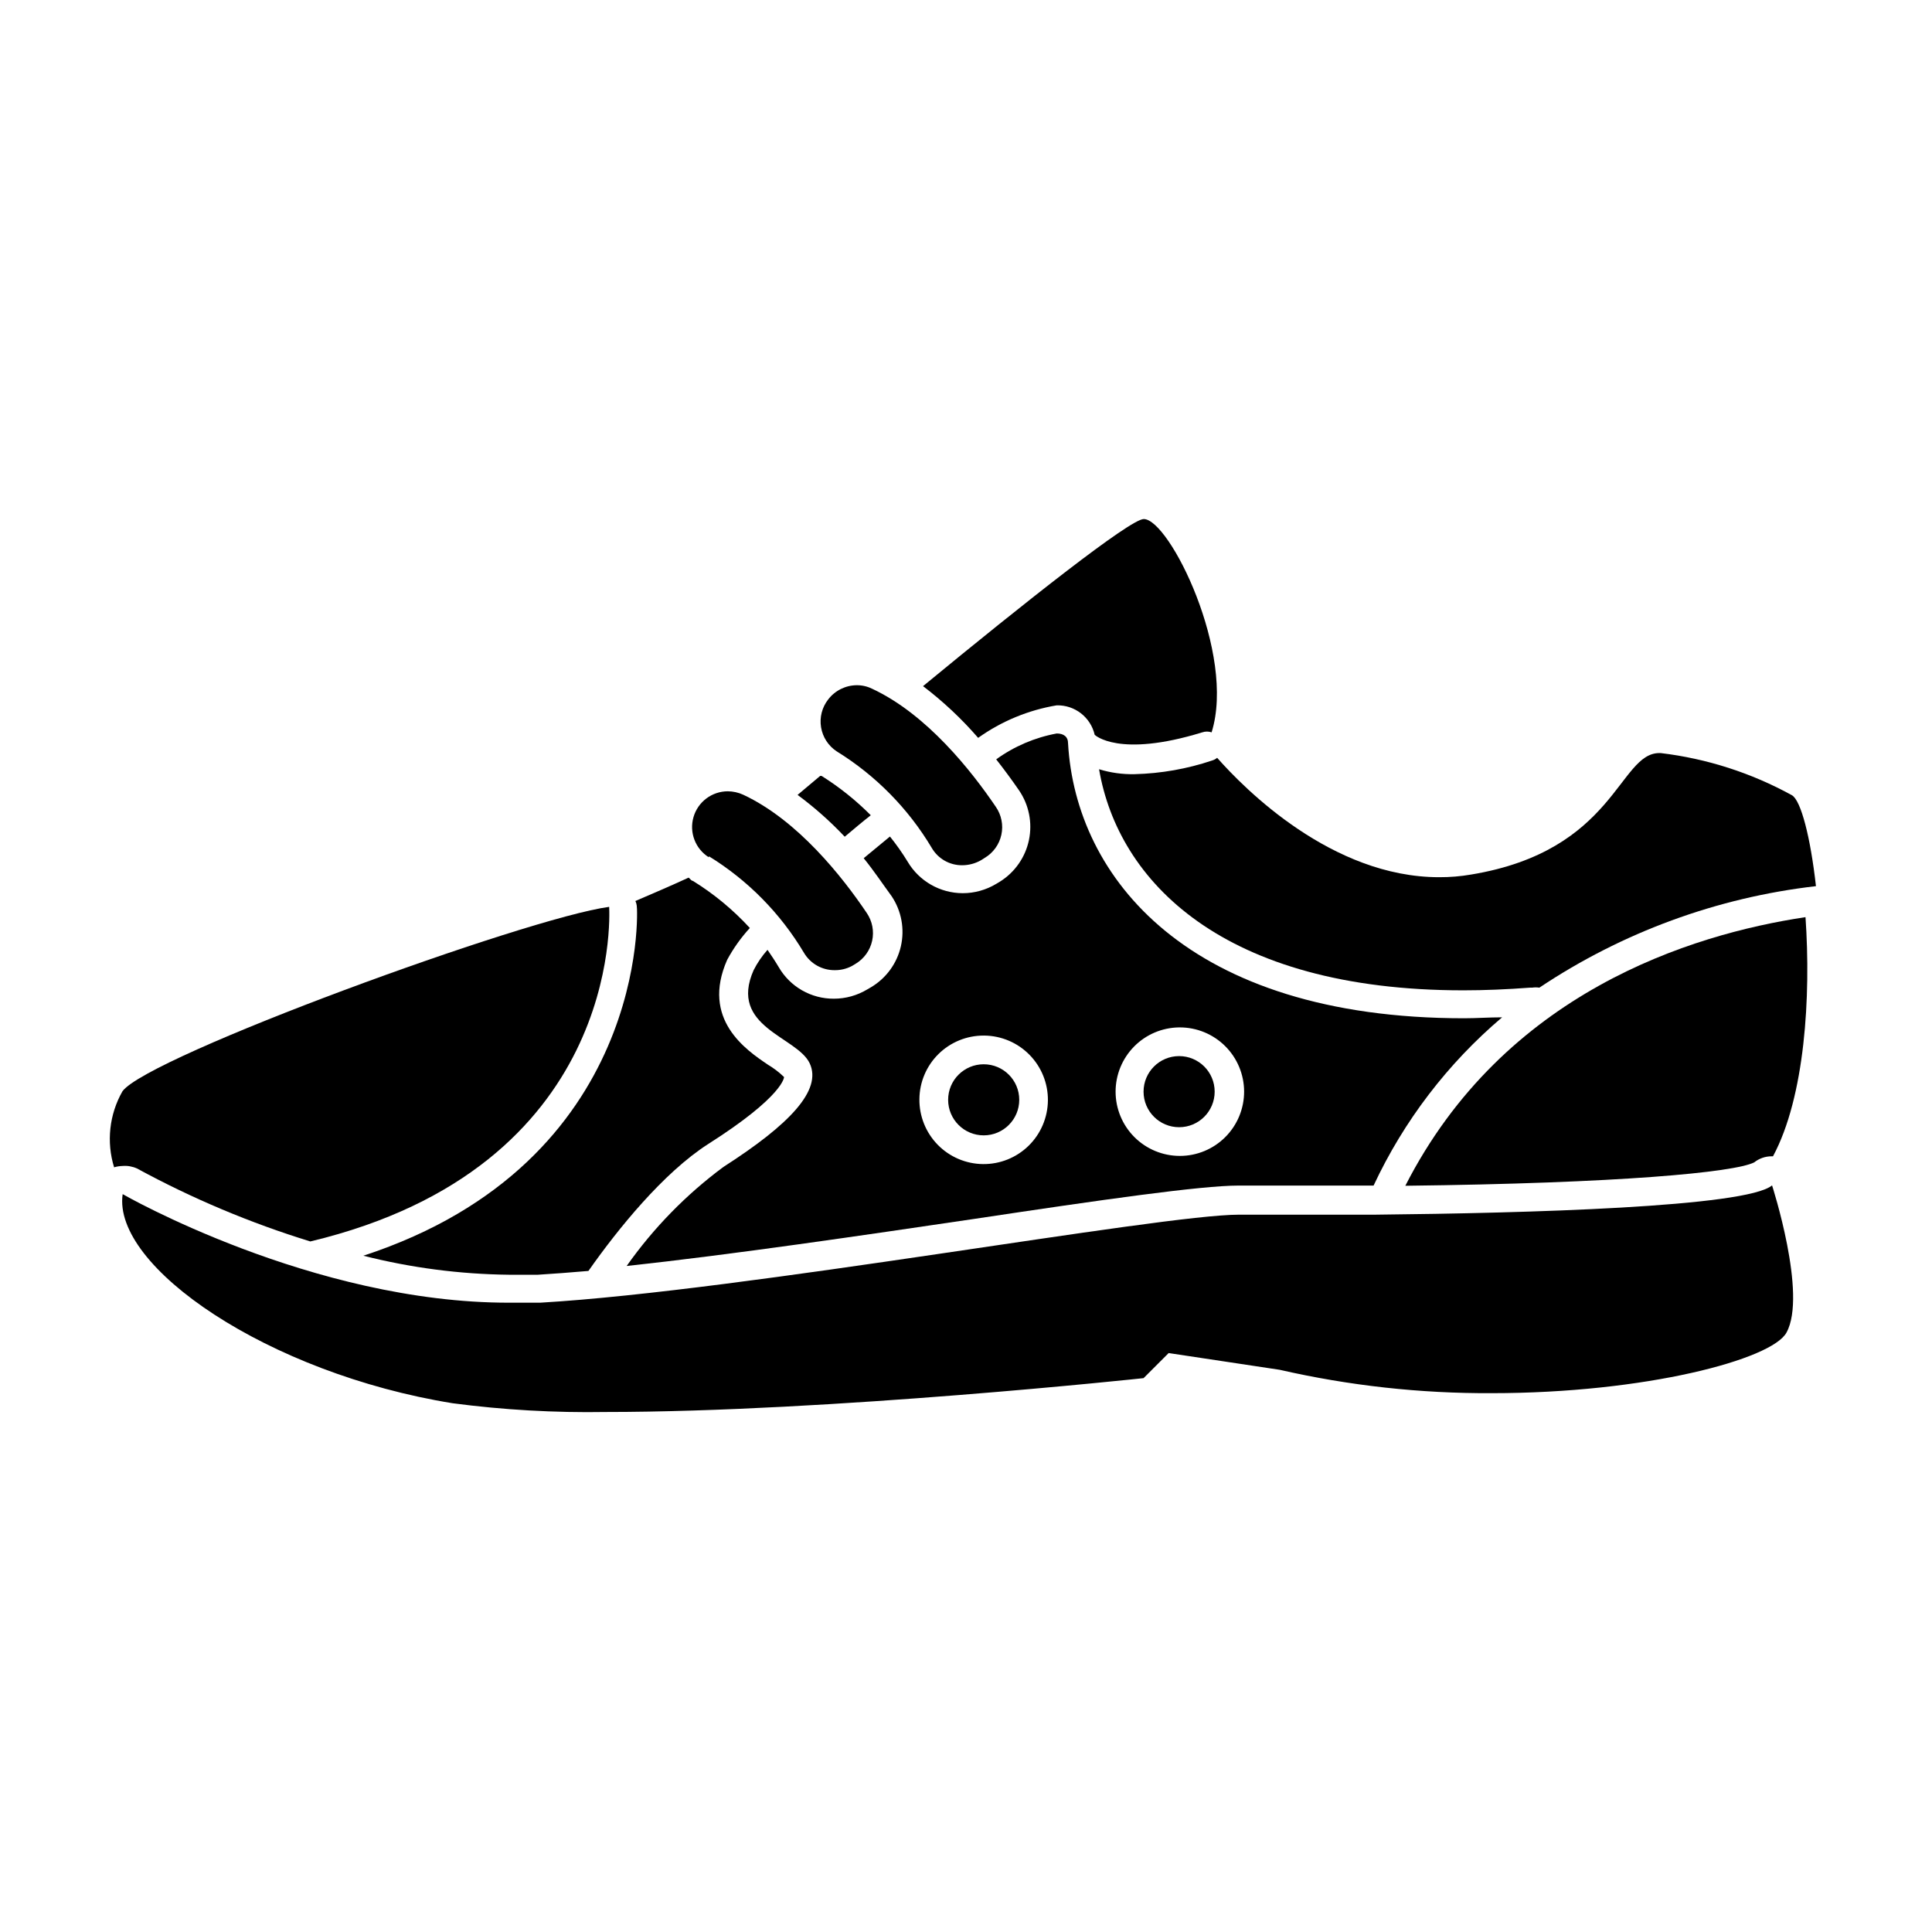 <?xml version="1.0" encoding="UTF-8"?>
<!-- Uploaded to: SVG Find, www.svgrepo.com, Generator: SVG Find Mixer Tools -->
<svg fill="#000000" width="800px" height="800px" version="1.1" viewBox="144 144 512 512" xmlns="http://www.w3.org/2000/svg">
 <g>
  <path d="m584.09 343.57h-0.352c-10.781 0-11.688 25.895-49.879 32.195-2.793 0.48-5.625 0.715-8.461 0.703-28.465 0-51.539-23.375-58.844-31.641l-0.004 0.004c-0.383 0.324-0.828 0.562-1.309 0.703-6.633 2.231-13.562 3.453-20.555 3.629-3.191 0.07-6.371-0.371-9.422-1.309 5.039 29.523 32.648 58.594 96.531 58.594 5.644 0 11.586-0.25 17.633-0.707h0.605-0.004c0.637-0.102 1.281-0.102 1.918 0 21.949-14.66 47.078-23.883 73.301-26.902-1.461-13.047-3.981-22.672-6.348-24.082-10.777-5.934-22.598-9.73-34.812-11.188z"/>
  <path d="m403.22 339.54c6.191-4.418 13.309-7.363 20.809-8.617 4.785-0.121 9 3.144 10.074 7.809 0 0 6.297 6.195 28.516-0.656v0.004c0.801-0.277 1.672-0.277 2.469 0 6.5-20.809-11.184-56.527-17.984-56.527-3.578 0-31.387 21.965-58.492 44.285v-0.004c5.328 4.051 10.227 8.645 14.609 13.707z"/>
  <path d="m180.29 453.65c14.633 7.965 30.023 14.445 45.945 19.348 82.172-19.648 79.352-85.648 79.199-88.672-21.867 2.922-122.27 39.598-128.98 48.871-3.492 6.121-4.293 13.418-2.215 20.152 0.719-0.215 1.465-0.332 2.215-0.352 1.312-0.113 2.629 0.113 3.832 0.652z"/>
  <path d="m367.86 365.74c2.266-1.914 4.535-3.828 6.902-5.691-3.938-3.961-8.316-7.461-13.047-10.43-0.117 0.023-0.238 0.023-0.355 0l-5.996 5.039c4.488 3.312 8.668 7.023 12.496 11.082z"/>
  <path d="m240.29 476.78c12.621 3.203 25.574 4.894 38.594 5.039h7.656c4.133-0.25 8.613-0.605 13.402-1.008 7.809-11.133 19.852-25.996 31.691-33.605 20.152-12.797 20.152-17.785 20.152-17.785v0.004c-1.297-1.254-2.734-2.356-4.285-3.277-5.742-3.879-17.785-11.992-10.781-27.809 1.645-3.039 3.66-5.867 5.996-8.414-4.441-4.84-9.527-9.043-15.113-12.492-0.402 0-0.754-0.605-1.109-0.855-4.684 2.168-10.48 4.637-14.105 6.195 0.184 0.379 0.305 0.789 0.352 1.207 0.301 0.906 3.324 68.016-72.449 92.801z"/>
  <path d="m335.71 453.25c-9.887 7.332-18.543 16.195-25.641 26.25 28.012-3.023 62.875-8.16 92.246-12.496 33.504-5.039 59.953-8.816 69.93-8.816h1.008 22.32 12.445-0.004c8.012-17.137 19.629-32.348 34.059-44.586-3.477 0-6.801 0.25-10.078 0.25-73.254 0-102.93-37.434-104.95-72.852 0-1.812-1.211-2.621-3.023-2.621l0.004 0.004c-5.785 1.066-11.258 3.406-16.023 6.852 2.215 2.82 4.281 5.644 6.047 8.211 2.633 3.848 3.582 8.602 2.633 13.164-0.953 4.566-3.723 8.543-7.672 11.02l-1.008 0.605c-2.676 1.613-5.742 2.469-8.867 2.469-6.004-0.008-11.562-3.188-14.609-8.363-1.414-2.316-2.981-4.539-4.684-6.652l-6.953 5.742c2.769 3.426 5.039 6.852 7.406 10.078 2.602 3.891 3.488 8.684 2.449 13.25-1.039 4.566-3.91 8.5-7.941 10.883l-0.957 0.555c-2.676 1.613-5.742 2.469-8.867 2.469-2.957 0.016-5.863-0.746-8.43-2.215-2.566-1.469-4.699-3.59-6.18-6.148-0.957-1.613-1.965-3.125-2.973-4.586-1.457 1.633-2.691 3.441-3.68 5.391-6.699 15.113 11.539 17.582 14.863 24.688 3.324 7.106-5.34 16.223-22.875 27.457zm120.91-36.98v0.004c4.519-0.016 8.859 1.77 12.062 4.957s5.008 7.516 5.019 12.035c0.008 4.519-1.781 8.859-4.973 12.059-3.188 3.199-7.519 5-12.039 5.004-4.519 0.004-8.855-1.785-12.055-4.981-3.195-3.195-4.992-7.527-4.992-12.047 0-4.481 1.766-8.781 4.918-11.973 3.148-3.188 7.43-5.004 11.91-5.055zm-51.793 2.168h0.004c4.519 0.039 8.836 1.875 12 5.102 3.168 3.227 4.918 7.578 4.875 12.094-0.047 4.519-1.883 8.836-5.113 12-3.227 3.16-7.582 4.91-12.098 4.859-4.519-0.047-8.836-1.891-11.992-5.121-3.16-3.234-4.906-7.586-4.852-12.105 0.039-4.484 1.852-8.773 5.043-11.926 3.191-3.152 7.5-4.914 11.984-4.902z"/>
  <path d="m365.74 343.12c10.332 6.383 18.973 15.164 25.191 25.594 1.668 2.867 4.746 4.617 8.062 4.586 1.77-0.004 3.508-0.473 5.035-1.359l0.957-0.605c2.246-1.348 3.832-3.562 4.387-6.117 0.555-2.559 0.023-5.231-1.461-7.387-6.449-9.523-18.289-24.535-32.746-31.285h-0.004c-1.266-0.633-2.664-0.961-4.082-0.957-2.984 0.012-5.793 1.406-7.606 3.777-1.633 2.086-2.316 4.762-1.883 7.375 0.43 2.613 1.934 4.926 4.148 6.379z"/>
  <path d="m331.88 370.93c10.34 6.371 18.98 15.152 25.191 25.594 1.699 2.859 4.785 4.602 8.109 4.582 1.598 0.02 3.176-0.359 4.586-1.105l1.008-0.605c2.231-1.348 3.805-3.551 4.359-6.098 0.551-2.543 0.031-5.203-1.438-7.356-6.449-9.574-18.289-24.586-32.746-31.336-1.281-0.586-2.672-0.895-4.082-0.906-4.215 0.008-7.918 2.797-9.086 6.848-1.168 4.051 0.484 8.383 4.047 10.633z"/>
  <path d="m516.43 458.24c56.578-0.656 87.109-3.527 92.449-6.195 1.316-1.051 2.949-1.617 4.633-1.613h0.352c8.465-15.77 10.078-42.371 8.613-63.379-30.527 4.586-79.949 20.051-106.05 71.188z"/>
  <path d="m508.62 465.9h-12.898-22.52-0.805c-21.059 0-130.99 20.152-185.25 23.328h-8.113c-52.348 0.098-102.53-28.77-102.53-28.77-2.769 19.195 38.492 47.508 87.461 55.418 13.445 1.77 27 2.543 40.559 2.316 59.246 0 142.53-8.969 142.53-8.969l6.648-6.648 29.422 4.434h0.004c18.426 4.211 37.273 6.289 56.172 6.195 40.656 0 74.312-8.918 78.141-16.07 5.543-10.078-3.828-38.996-3.828-38.996-6.801 5.746-64.891 7.356-104.99 7.762z"/>
  <path d="m414.11 435.46c0 5.203-4.219 9.422-9.422 9.422s-9.422-4.219-9.422-9.422 4.219-9.418 9.422-9.418 9.422 4.215 9.422 9.418"/>
  <path d="m465.9 433.3c0 5.203-4.219 9.422-9.422 9.422-5.203 0-9.422-4.219-9.422-9.422s4.219-9.422 9.422-9.422c5.203 0 9.422 4.219 9.422 9.422"/>
 </g>
</svg>